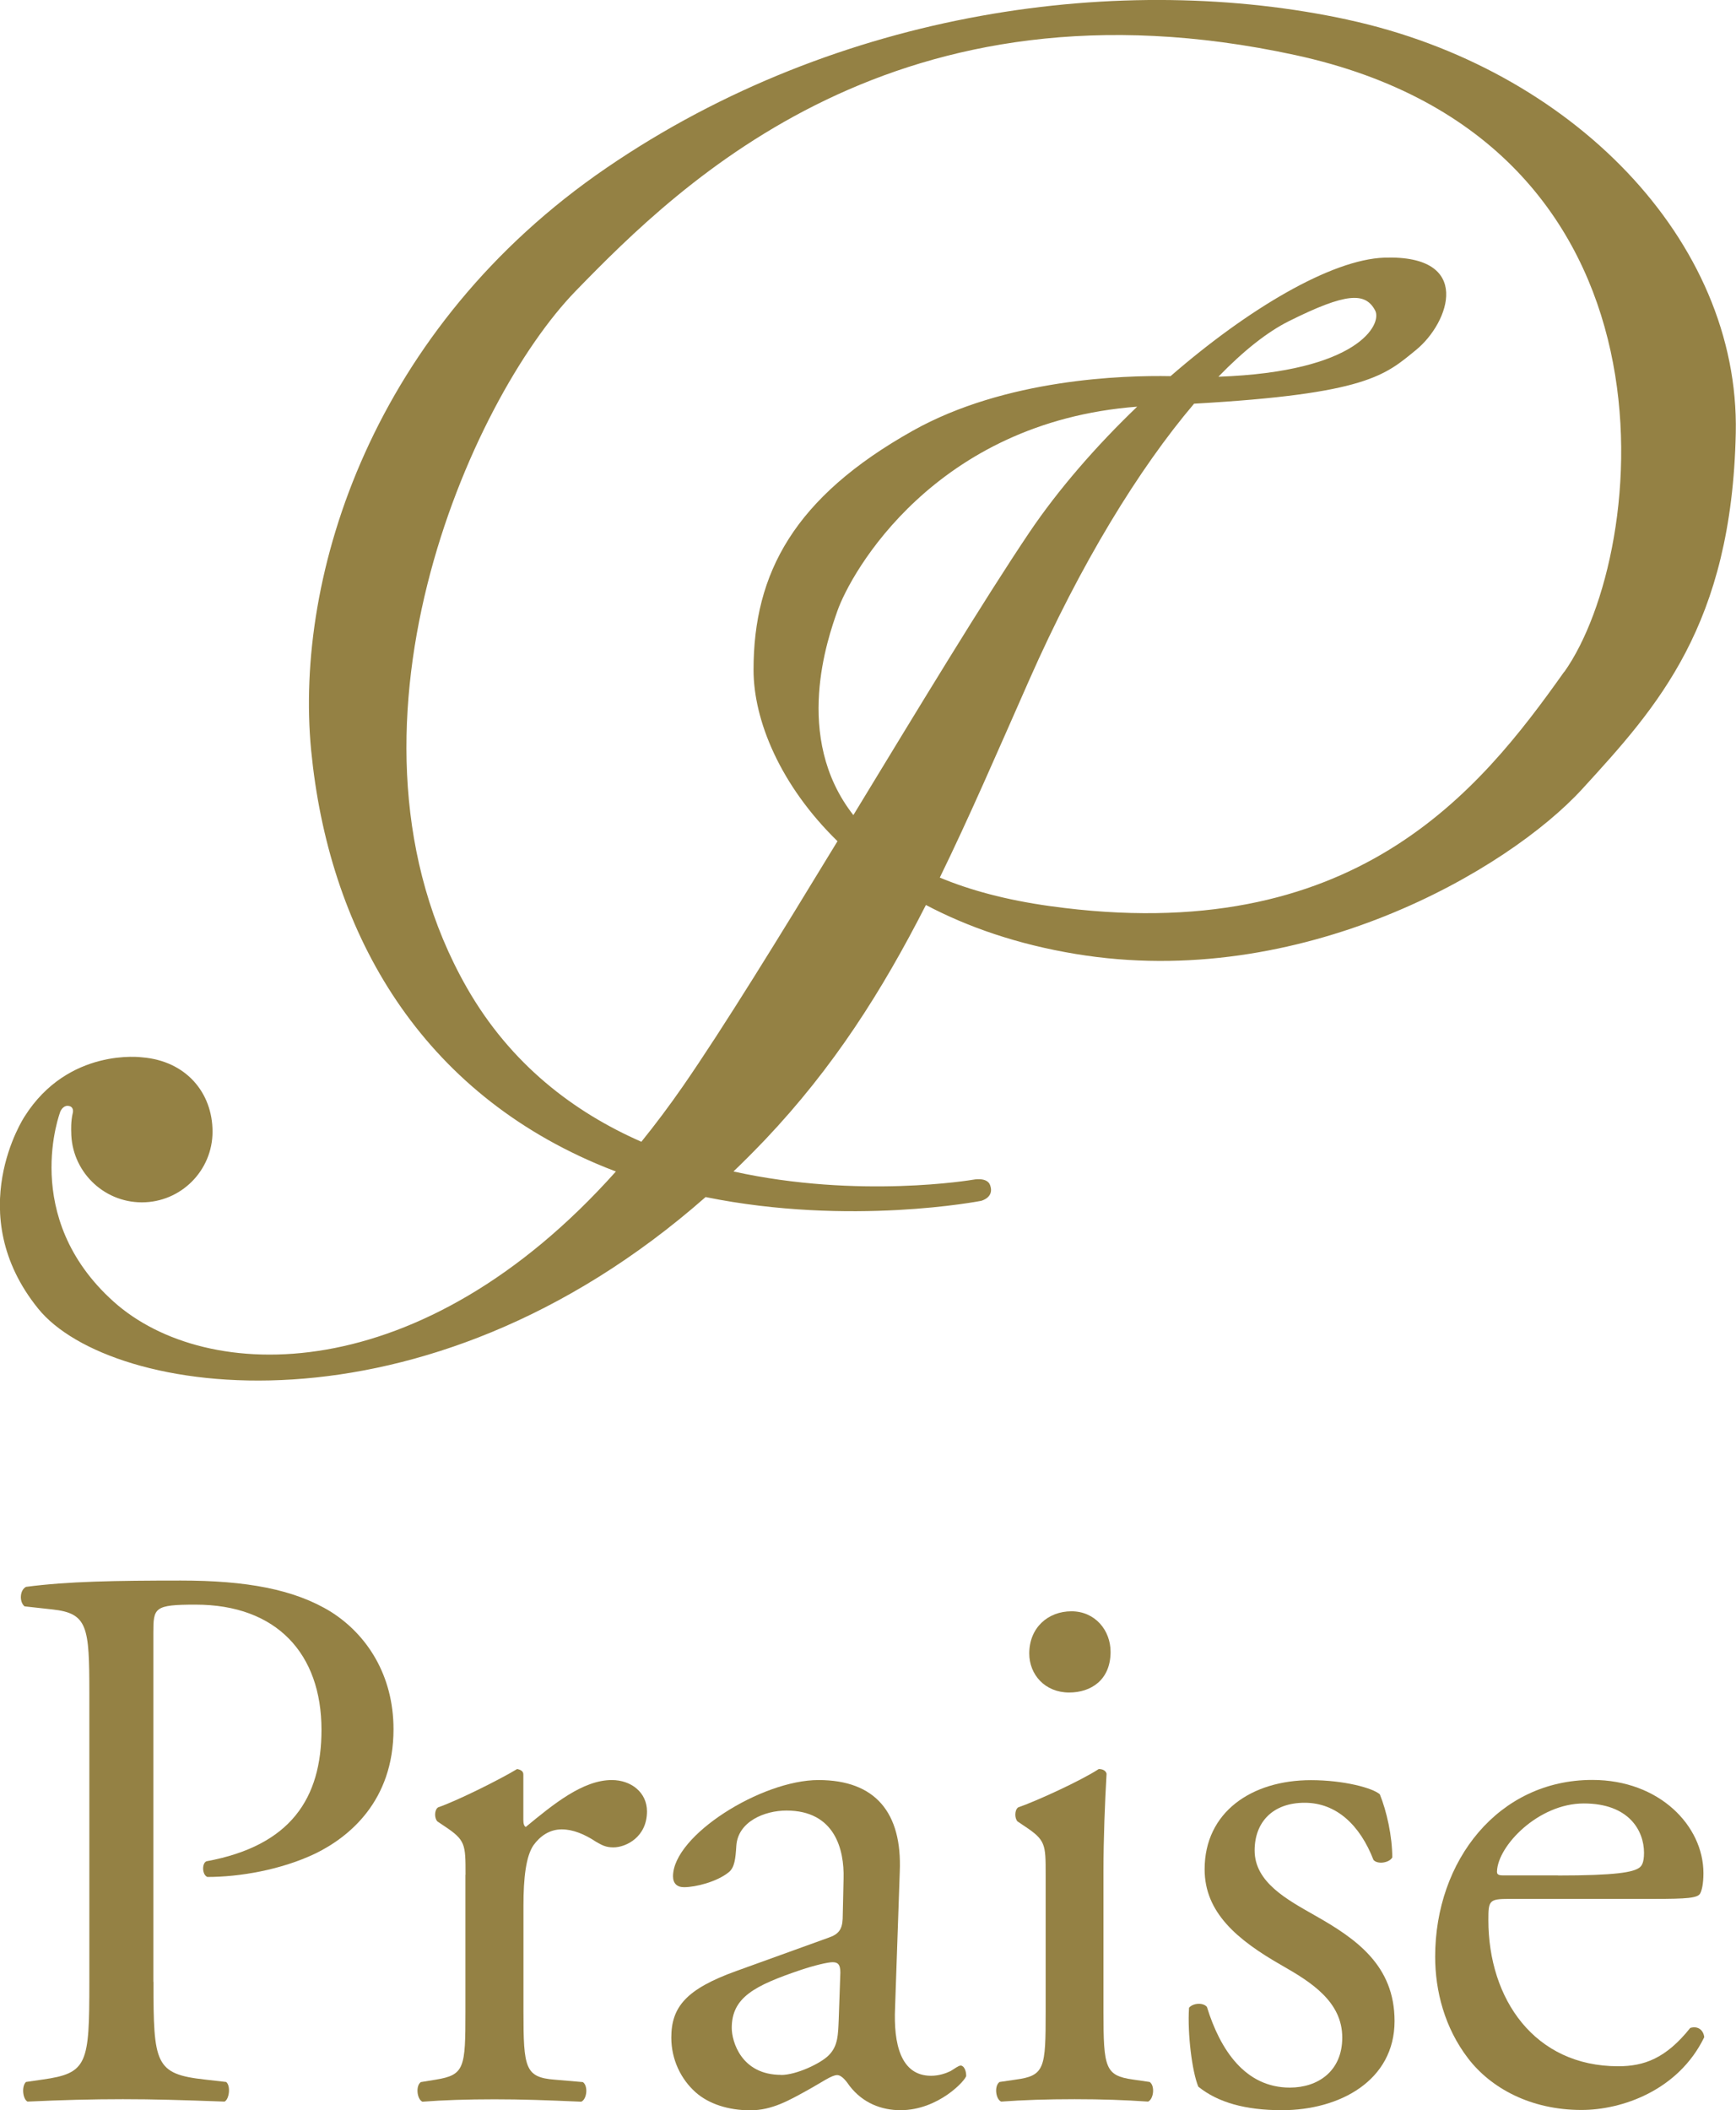 <?xml version="1.0" encoding="UTF-8"?>
<svg id="_レイヤー_2" data-name="レイヤー 2" xmlns="http://www.w3.org/2000/svg" viewBox="0 0 151.36 183.95">
  <defs>
    <style>
      .cls-1 {
        fill: #948144;
      }
    </style>
  </defs>
  <g id="main">
    <g>
      <path class="cls-1" d="M117.53,1.72c-19.5-4.22-44.36-.97-64.66,12.92-20.3,13.88-27.23,35.4-25.74,50.78,1.5,15.38,9.05,29.26,24.87,36.02.57.24,1.13.47,1.7.68-17.01,19.05-35.73,18.57-43.79,11.35-8.23-7.38-4.64-16.6-4.64-16.6.14-.28.4-.56.79-.45.41.12.29.58.29.58-.19.75-.14,1.65-.14,1.65,0,3.4,2.76,6.16,6.16,6.16s6.16-2.76,6.16-6.16-2.31-6.17-6.14-6.48c0,0-6.44-.89-10.26,5.18,0,0-5.54,8.41,1.21,16.74,6.25,7.71,33.51,11.96,58.18-9.74,12.65,2.57,24.02.33,24.02.33,0,0,1.18-.28.79-1.36-.26-.75-1.5-.48-1.5-.48,0,0-9.93,1.7-20.88-.72.93-.89,1.84-1.81,2.76-2.77,5.97-6.3,10.19-12.95,14.02-20.46,3.64,1.92,7.97,3.43,13.06,4.27,19.59,3.25,37.69-7.29,44.19-14.41,6.51-7.12,13.01-14.23,13.36-31.01.35-16.78-14.32-31.8-33.83-36.02ZM74.4,71.05c-5.32-6.8-2.18-15.52-1.4-17.76,1.16-3.35,8.49-16.5,26.15-17.84-3.57,3.42-6.88,7.22-9.42,10.99-3.99,5.93-9.68,15.33-15.33,24.62ZM136.38,58.56c-7.38,10.41-18.32,24.12-44.81,20.43-3.89-.54-7.05-1.41-9.63-2.49,2.57-5.26,5.02-10.94,7.79-17.21,4.48-10.15,9.59-18.46,14.38-24.1,15.1-.85,16.66-2.49,19.36-4.69,2.9-2.37,5.01-8.3-2.77-8.04-4.61.16-11.86,4.44-18.64,10.33-4.13-.08-14.4.23-22.48,4.76-10.34,5.8-13.88,12.41-13.88,20.84,0,4.4,2.32,10.06,7.32,14.94-5.05,8.3-9.96,16.28-13.47,21.35-1.2,1.73-2.41,3.34-3.63,4.85-5.86-2.57-11.39-6.74-15.21-13.42-12.65-22.14.26-51.26,9.49-60.75,9.22-9.49,28.07-28.07,62.73-20.56,34.66,7.51,30.84,43.36,23.46,53.77ZM106.24,32.83c2.18-2.25,4.26-3.9,6.15-4.84,5.01-2.5,6.66-2.53,7.51-.92.62,1.18-1.45,5.34-13.66,5.77Z"/>
      <g>
        <path class="cls-1" d="M13.38,172.76c0,7.16.14,8.04,4.5,8.52l1.84.21c.41.34.27,1.5-.14,1.71-3.88-.14-6.13-.21-8.86-.21s-5.32.07-8.32.21c-.41-.21-.54-1.3-.14-1.71l1.44-.21c3.95-.55,4.09-1.37,4.09-8.52v-25.16c0-5.8-.14-6.96-3.2-7.3l-2.45-.27c-.48-.41-.41-1.43.13-1.7,3.62-.48,7.84-.55,13.5-.55s9.89.75,13.09,2.73c3.13,1.98,5.45,5.52,5.45,10.23,0,6.28-3.89,9.41-6.82,10.84-3,1.43-6.62,2.04-9.41,2.04-.48-.2-.48-1.23-.07-1.37,7.37-1.36,10.02-5.52,10.02-11.46,0-6.61-3.89-10.91-10.98-10.91-3.61,0-3.68.27-3.68,2.46v30.41Z"/>
        <path class="cls-1" d="M40.59,163.42c0-2.66,0-3.01-1.84-4.23l-.61-.41c-.28-.27-.28-1.02.06-1.23,1.57-.54,5.19-2.32,6.89-3.34.34.07.54.2.54.48v3.96c0,.34.07.54.21.61,2.39-1.97,4.97-4.09,7.5-4.09,1.7,0,3.07,1.09,3.07,2.73,0,2.25-1.84,3.14-2.93,3.14-.68,0-1.02-.21-1.5-.48-1.02-.68-2.04-1.09-3-1.09-1.09,0-1.9.61-2.45,1.36-.68.96-.89,2.93-.89,5.25v9.28c0,4.91.14,5.73,2.73,5.93l2.45.21c.48.34.35,1.5-.14,1.71-3.2-.14-5.18-.21-7.57-.21s-4.5.07-6.28.21c-.47-.21-.61-1.37-.14-1.71l1.29-.21c2.53-.41,2.6-1.02,2.6-5.93v-11.93Z"/>
        <path class="cls-1" d="M72.32,168.88c1.02-.35,1.16-.96,1.16-1.98l.07-3.14c.07-2.52-.75-5.93-4.98-5.93-1.91,0-4.23.96-4.37,3.07-.07,1.09-.14,1.91-.68,2.32-1.02.82-2.86,1.29-3.88,1.29-.62,0-.96-.34-.96-.95,0-3.55,7.7-8.39,12.68-8.39s7.3,2.86,7.09,7.98l-.41,11.87c-.14,3.13.48,5.93,3.14,5.93.68,0,1.29-.21,1.7-.41.34-.2.69-.48.88-.48.27,0,.48.41.48.89,0,.34-2.39,3-5.73,3-1.64,0-3.27-.61-4.43-2.11-.28-.41-.69-.95-1.09-.95-.48,0-1.3.61-2.66,1.36-1.5.82-3,1.71-4.91,1.71s-3.62-.55-4.77-1.57c-1.29-1.15-2.12-2.86-2.12-4.77,0-2.67,1.3-4.23,5.66-5.8l8.11-2.93ZM68.09,180.88c1.36,0,3.48-1.02,4.16-1.71.82-.82.82-1.77.88-3.21l.14-4.02c0-.75-.27-.89-.68-.89s-1.57.27-2.79.68c-4.02,1.36-6,2.39-6,5.05,0,1.16.82,4.09,4.3,4.09Z"/>
        <path class="cls-1" d="M91.17,163.42c0-2.66,0-3.01-1.84-4.23l-.61-.41c-.27-.27-.27-1.02.06-1.23,1.57-.54,5.46-2.32,7.02-3.34.34,0,.62.14.68.41-.14,2.39-.27,5.66-.27,8.46v12.27c0,4.91.14,5.59,2.59,5.93l1.44.21c.48.34.34,1.5-.14,1.71-2.04-.14-4.02-.21-6.41-.21s-4.5.07-6.4.21c-.48-.21-.62-1.37-.14-1.71l1.43-.21c2.52-.34,2.59-1.02,2.59-5.93v-11.93ZM96.83,143.99c0,2.46-1.71,3.55-3.61,3.55-2.12,0-3.48-1.57-3.48-3.4,0-2.25,1.63-3.68,3.68-3.68s3.41,1.64,3.41,3.54Z"/>
        <path class="cls-1" d="M120.3,156.4c.61,1.5,1.09,3.68,1.09,5.52-.27.48-1.3.62-1.64.21-1.16-3-3.21-4.98-6-4.98s-4.36,1.7-4.36,4.16c0,2.79,2.87,4.3,5.25,5.66,3.61,2.04,6.95,4.36,6.95,9.21,0,5.18-4.77,7.77-9.82,7.77-3.2,0-5.59-.68-7.29-2.05-.54-1.29-.96-4.63-.81-6.88.34-.41,1.23-.48,1.56-.07,1.16,3.75,3.34,7.03,7.23,7.03,2.45,0,4.57-1.43,4.57-4.36,0-3.14-2.73-4.84-5.25-6.28-3.95-2.25-6.75-4.64-6.75-8.39,0-4.98,4.09-7.77,9.27-7.77,2.86,0,5.38.68,6,1.23Z"/>
        <path class="cls-1" d="M131.61,165.53c-1.78,0-1.84.14-1.84,1.84,0,6.89,4.02,12.75,11.32,12.75,2.25,0,4.16-.68,6.28-3.34.68-.21,1.16.2,1.22.81-2.25,4.63-7.16,6.34-10.7,6.34-4.44,0-7.91-1.91-9.89-4.5-2.04-2.66-2.87-5.87-2.87-8.86,0-8.39,5.53-15.41,13.7-15.41,5.87,0,9.69,4.02,9.69,8.12,0,.95-.14,1.5-.28,1.77-.21.41-1.16.48-4.02.48h-12.61ZM135.83,163.49c5.05,0,6.55-.28,7.1-.68.2-.14.41-.42.41-1.3,0-1.91-1.3-4.3-5.25-4.3s-7.5,3.68-7.57,5.93c0,.14,0,.34.48.34h4.84Z"/>
      </g>
    </g>
  </g>
</svg>